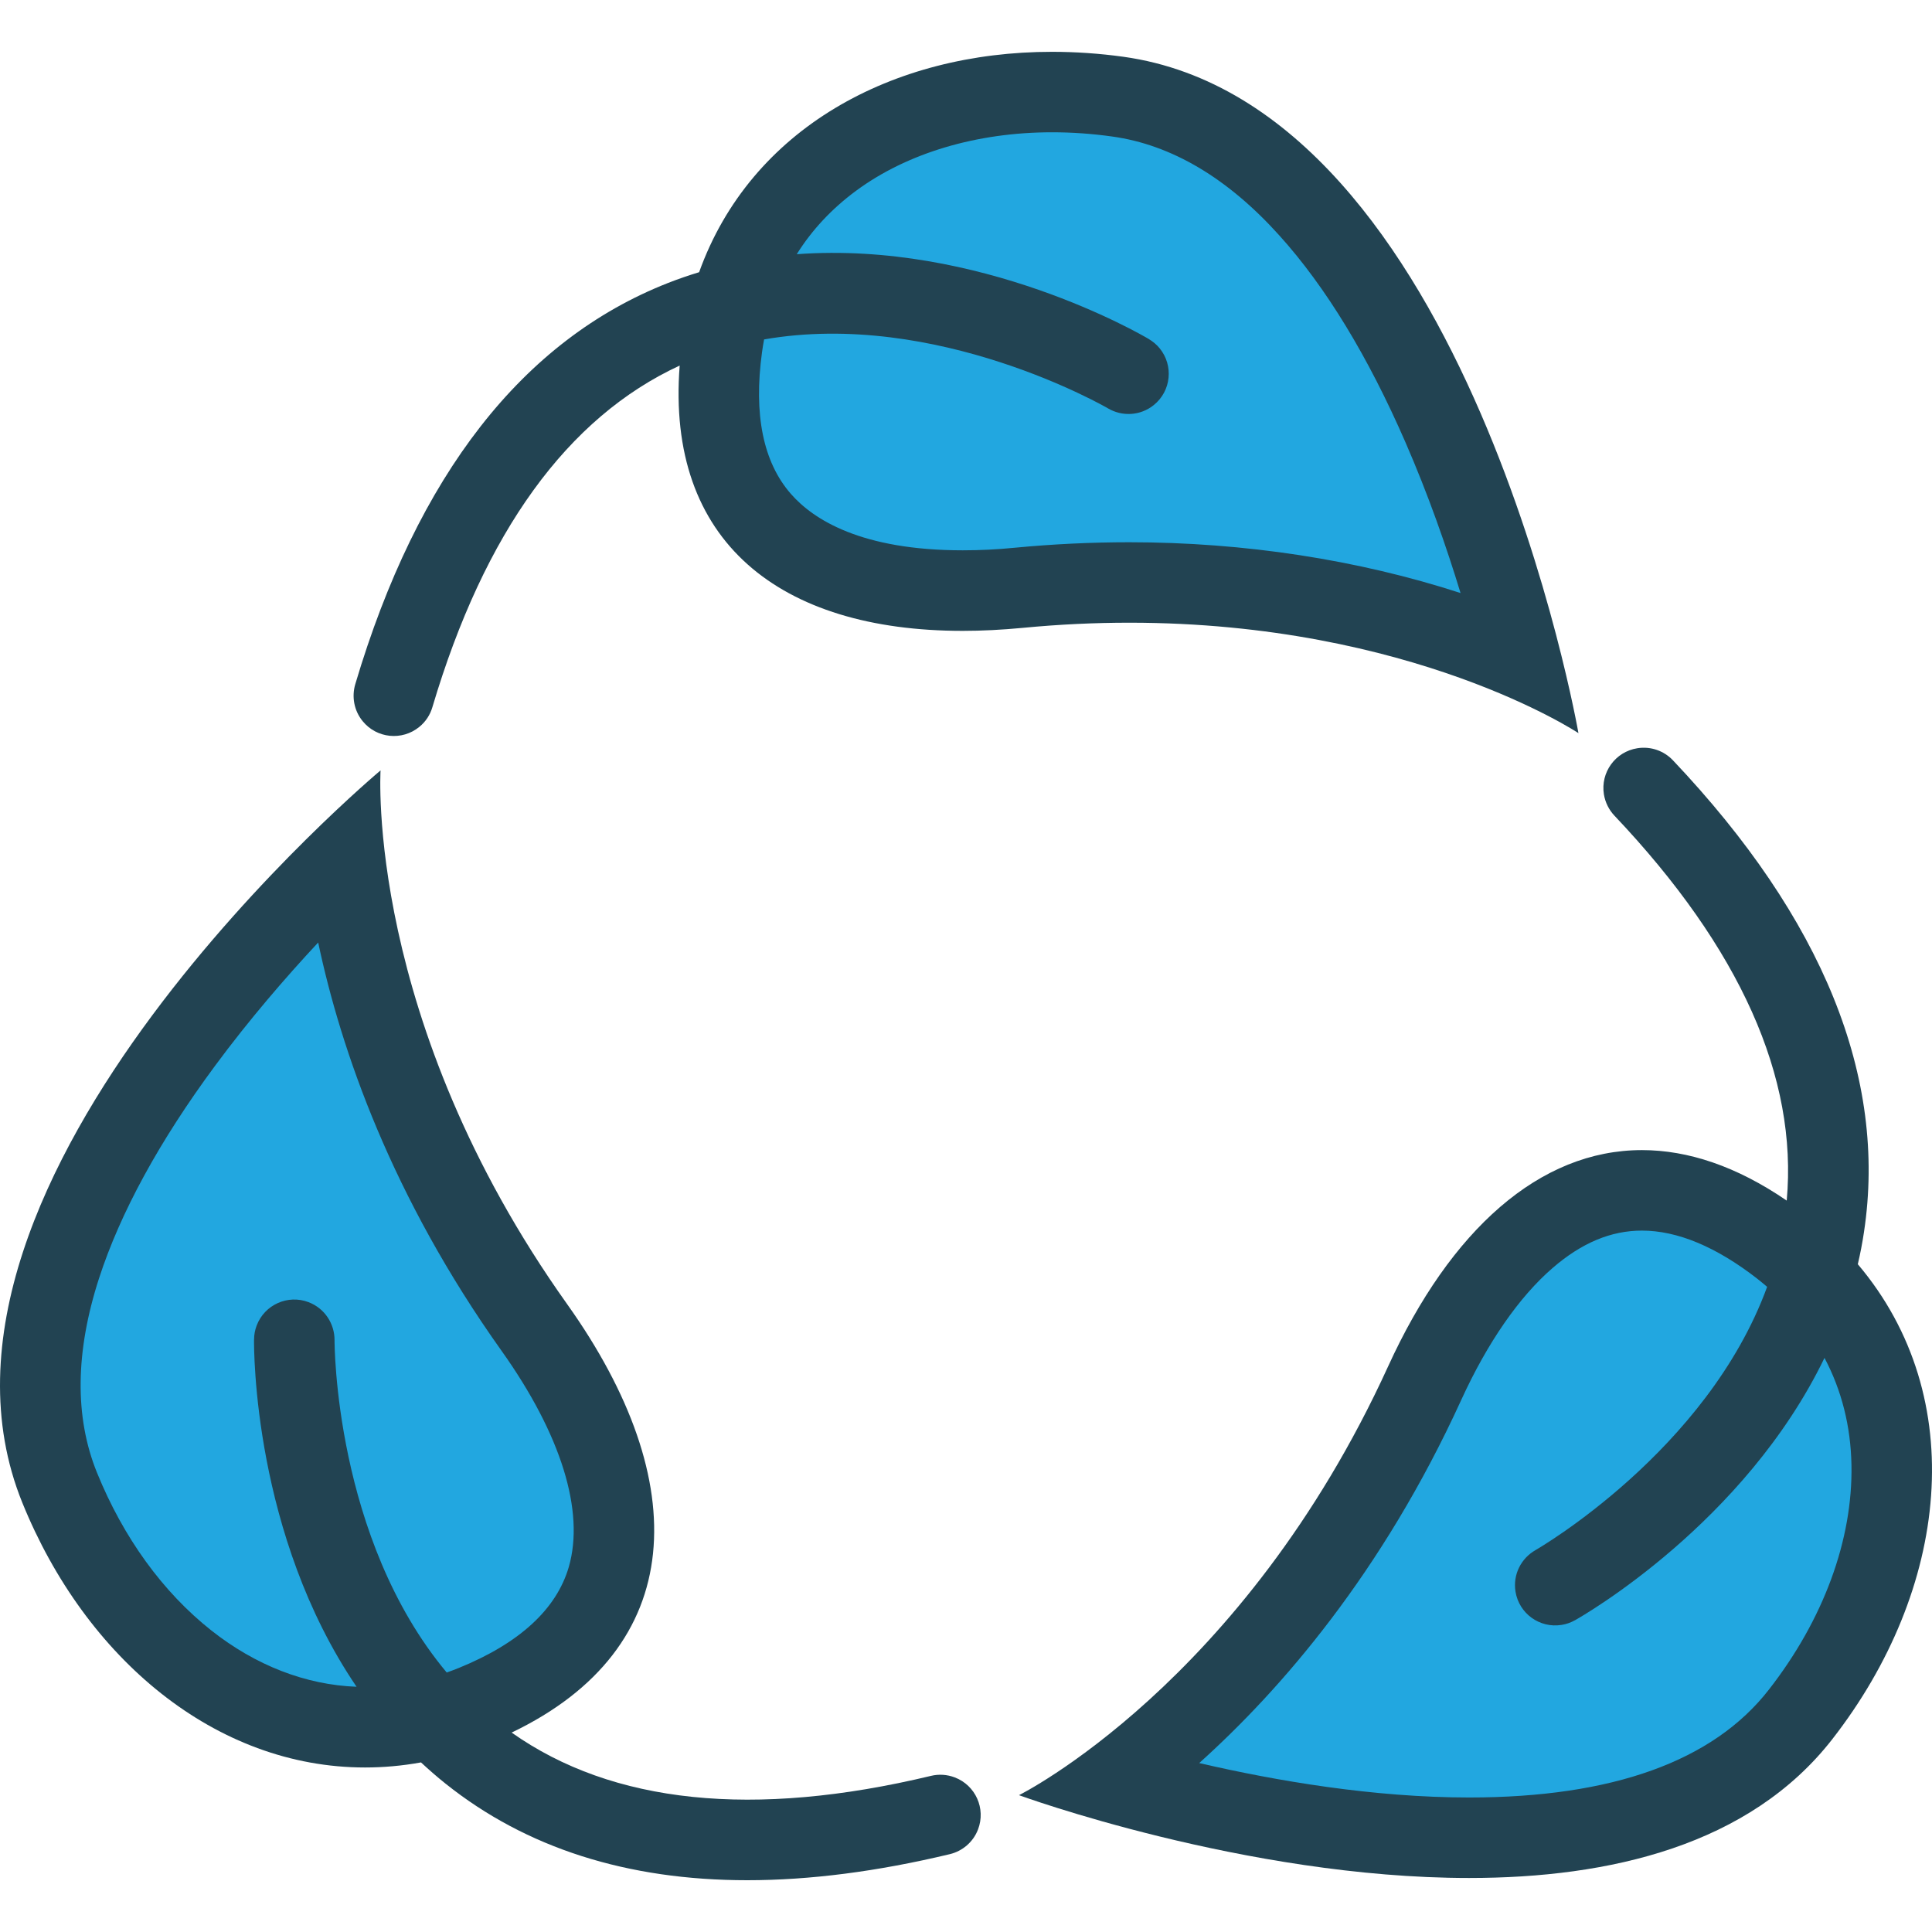 <?xml version="1.0" encoding="UTF-8"?>
<svg width="45" height="45" 
viewBox="0 0 45 45" 
preserveAspectRatio="xMinYMin"
xmlns:xlink="http://www.w3.org/1999/xlink"
xmlns="http://www.w3.org/2000/svg">
<!-- Generated by PQINA - https://pqina.nl/ -->
<title></title>
<g transform="rotate(0 22.5 22.5) translate(22.5 22.5) scale(1) translate(-22.5 -22.5) translate(0 0)">
<g transform="scale(1 1) translate(0 0)">
<svg width="45" height="45" viewBox="0 0 45 45" fill="none" xmlns="http://www.w3.org/2000/svg" style="overflow: visible;">
<path d="M33.515 9.843L30.292 4.277L26.893 2.168H21.913L17.401 5.684L16.991 7.5V10.957L19.569 13.242L31.757 14.062L35.389 15.351L33.515 9.843Z" fill="#22A7E0"></path>
<path d="M31.367 42.521L37.797 42.329L41.267 40.34L43.632 35.958L42.681 30.318L41.278 29.094L38.236 27.452L35.001 28.636L28.488 38.969L25.629 41.555L31.367 42.521Z" fill="#22A7E0"></path>
<path d="M4.479 24.349L1.087 29.815L0.829 33.806L3.174 38.198L8.401 40.522L10.198 40.027L13.246 38.398L14.047 35.048L9.029 23.912L8.453 20.101L4.479 24.349Z" fill="#22A7E0"></path>
<path d="M9.765 16.932C9.917 16.809 10.02 16.647 10.071 16.472C11.282 12.395 13.219 9.721 15.831 8.515C15.512 12.619 18.165 14.694 22.424 14.694C22.873 14.694 23.338 14.67 23.822 14.624C24.687 14.541 25.515 14.504 26.305 14.504C32.895 14.504 36.765 17.076 36.765 17.076C36.765 17.076 34.215 2.443 26.165 1.322C25.607 1.245 25.051 1.207 24.506 1.207C20.786 1.205 17.485 2.995 16.284 6.34C16.044 6.413 15.802 6.496 15.562 6.59C12.175 7.919 9.722 11.067 8.275 15.936C8.19 16.224 8.243 16.548 8.447 16.797C8.773 17.199 9.364 17.259 9.765 16.932ZM17.749 8.202C17.763 8.102 17.779 8.003 17.797 7.906C21.817 7.204 25.764 9.486 25.808 9.512C26.136 9.706 26.563 9.687 26.876 9.433C27.279 9.106 27.339 8.515 27.011 8.113C26.939 8.025 26.854 7.955 26.762 7.9V7.899C26.57 7.785 22.825 5.607 18.558 5.921C18.912 5.355 19.374 4.861 19.94 4.443C21.13 3.565 22.751 3.081 24.506 3.081C24.966 3.081 25.438 3.114 25.907 3.18C27.284 3.371 28.596 4.147 29.801 5.487C30.877 6.679 31.864 8.3 32.737 10.305C33.269 11.527 33.693 12.742 34.019 13.813C31.63 13.037 28.979 12.63 26.305 12.63C25.429 12.63 24.533 12.672 23.643 12.757C23.222 12.799 22.813 12.818 22.424 12.818C20.063 12.818 18.943 12.102 18.419 11.501C17.775 10.763 17.55 9.652 17.749 8.202Z" fill="#224352"></path>
<path d="M43.272 29.446C43.33 29.2 43.378 28.95 43.416 28.695C43.96 25.096 42.459 21.397 38.965 17.708C38.759 17.491 38.453 17.377 38.136 17.428C37.623 17.51 37.276 17.991 37.358 18.502C37.39 18.695 37.478 18.866 37.604 18.999C40.529 22.086 41.877 25.099 41.616 27.964C40.45 27.165 39.317 26.788 38.244 26.788C35.864 26.788 33.786 28.64 32.33 31.83C28.953 39.223 23.734 41.813 23.734 41.813C23.734 41.813 29.001 43.742 34.219 43.742C37.494 43.742 40.751 42.982 42.677 40.51C45.387 37.033 45.906 32.556 43.272 29.446ZM41.198 39.358C39.902 41.023 37.553 41.867 34.219 41.867C31.992 41.867 29.727 41.481 27.932 41.065C29.837 39.353 32.196 36.635 34.035 32.608C34.646 31.272 35.382 30.208 36.165 29.532C36.843 28.947 37.523 28.663 38.244 28.663C39.068 28.663 39.972 29.039 40.928 29.782C41.007 29.844 41.084 29.908 41.16 29.973C39.758 33.804 35.808 36.08 35.763 36.106H35.764C35.432 36.294 35.234 36.673 35.299 37.072C35.381 37.582 35.862 37.93 36.373 37.847C36.485 37.83 36.59 37.791 36.683 37.739H36.684C36.878 37.63 40.634 35.478 42.496 31.628C42.894 32.379 43.107 33.217 43.124 34.119C43.158 35.862 42.474 37.723 41.198 39.358Z" fill="#224352"></path>
<path d="M22.238 41.399C22.056 41.33 21.864 41.32 21.686 41.363C17.55 42.355 14.267 42.014 11.917 40.355C16.02 38.391 16.163 34.524 13.212 30.379C8.497 23.759 8.864 17.944 8.864 17.944C8.864 17.944 -2.534 27.469 0.52 35.001C1.995 38.637 5.024 41.168 8.502 41.168C8.93 41.168 9.365 41.13 9.806 41.05C9.99 41.221 10.182 41.389 10.384 41.55C12.258 43.044 14.609 43.794 17.407 43.794C18.859 43.794 20.431 43.592 22.119 43.188C22.12 43.188 22.123 43.187 22.123 43.187C22.414 43.117 22.667 42.909 22.781 42.609C22.965 42.125 22.723 41.584 22.238 41.399ZM10.405 38.956C7.789 35.826 7.792 31.268 7.792 31.216C7.794 30.834 7.565 30.474 7.187 30.33C6.704 30.146 6.163 30.389 5.979 30.872C5.938 30.98 5.918 31.088 5.918 31.197H5.917C5.914 31.419 5.9 35.75 8.305 39.288C7.121 39.244 5.955 38.792 4.923 37.977C3.794 37.085 2.872 35.814 2.257 34.296C1.735 33.008 1.752 31.484 2.308 29.77C2.804 28.243 3.713 26.577 5.013 24.819C5.806 23.747 6.648 22.771 7.411 21.953C7.942 24.459 9.117 27.861 11.685 31.467C13.069 33.413 13.624 35.2 13.248 36.499C12.96 37.484 12.099 38.275 10.686 38.85C10.592 38.888 10.498 38.923 10.405 38.956Z" fill="#224352"></path>
</svg>
</g>
</g>
</svg>